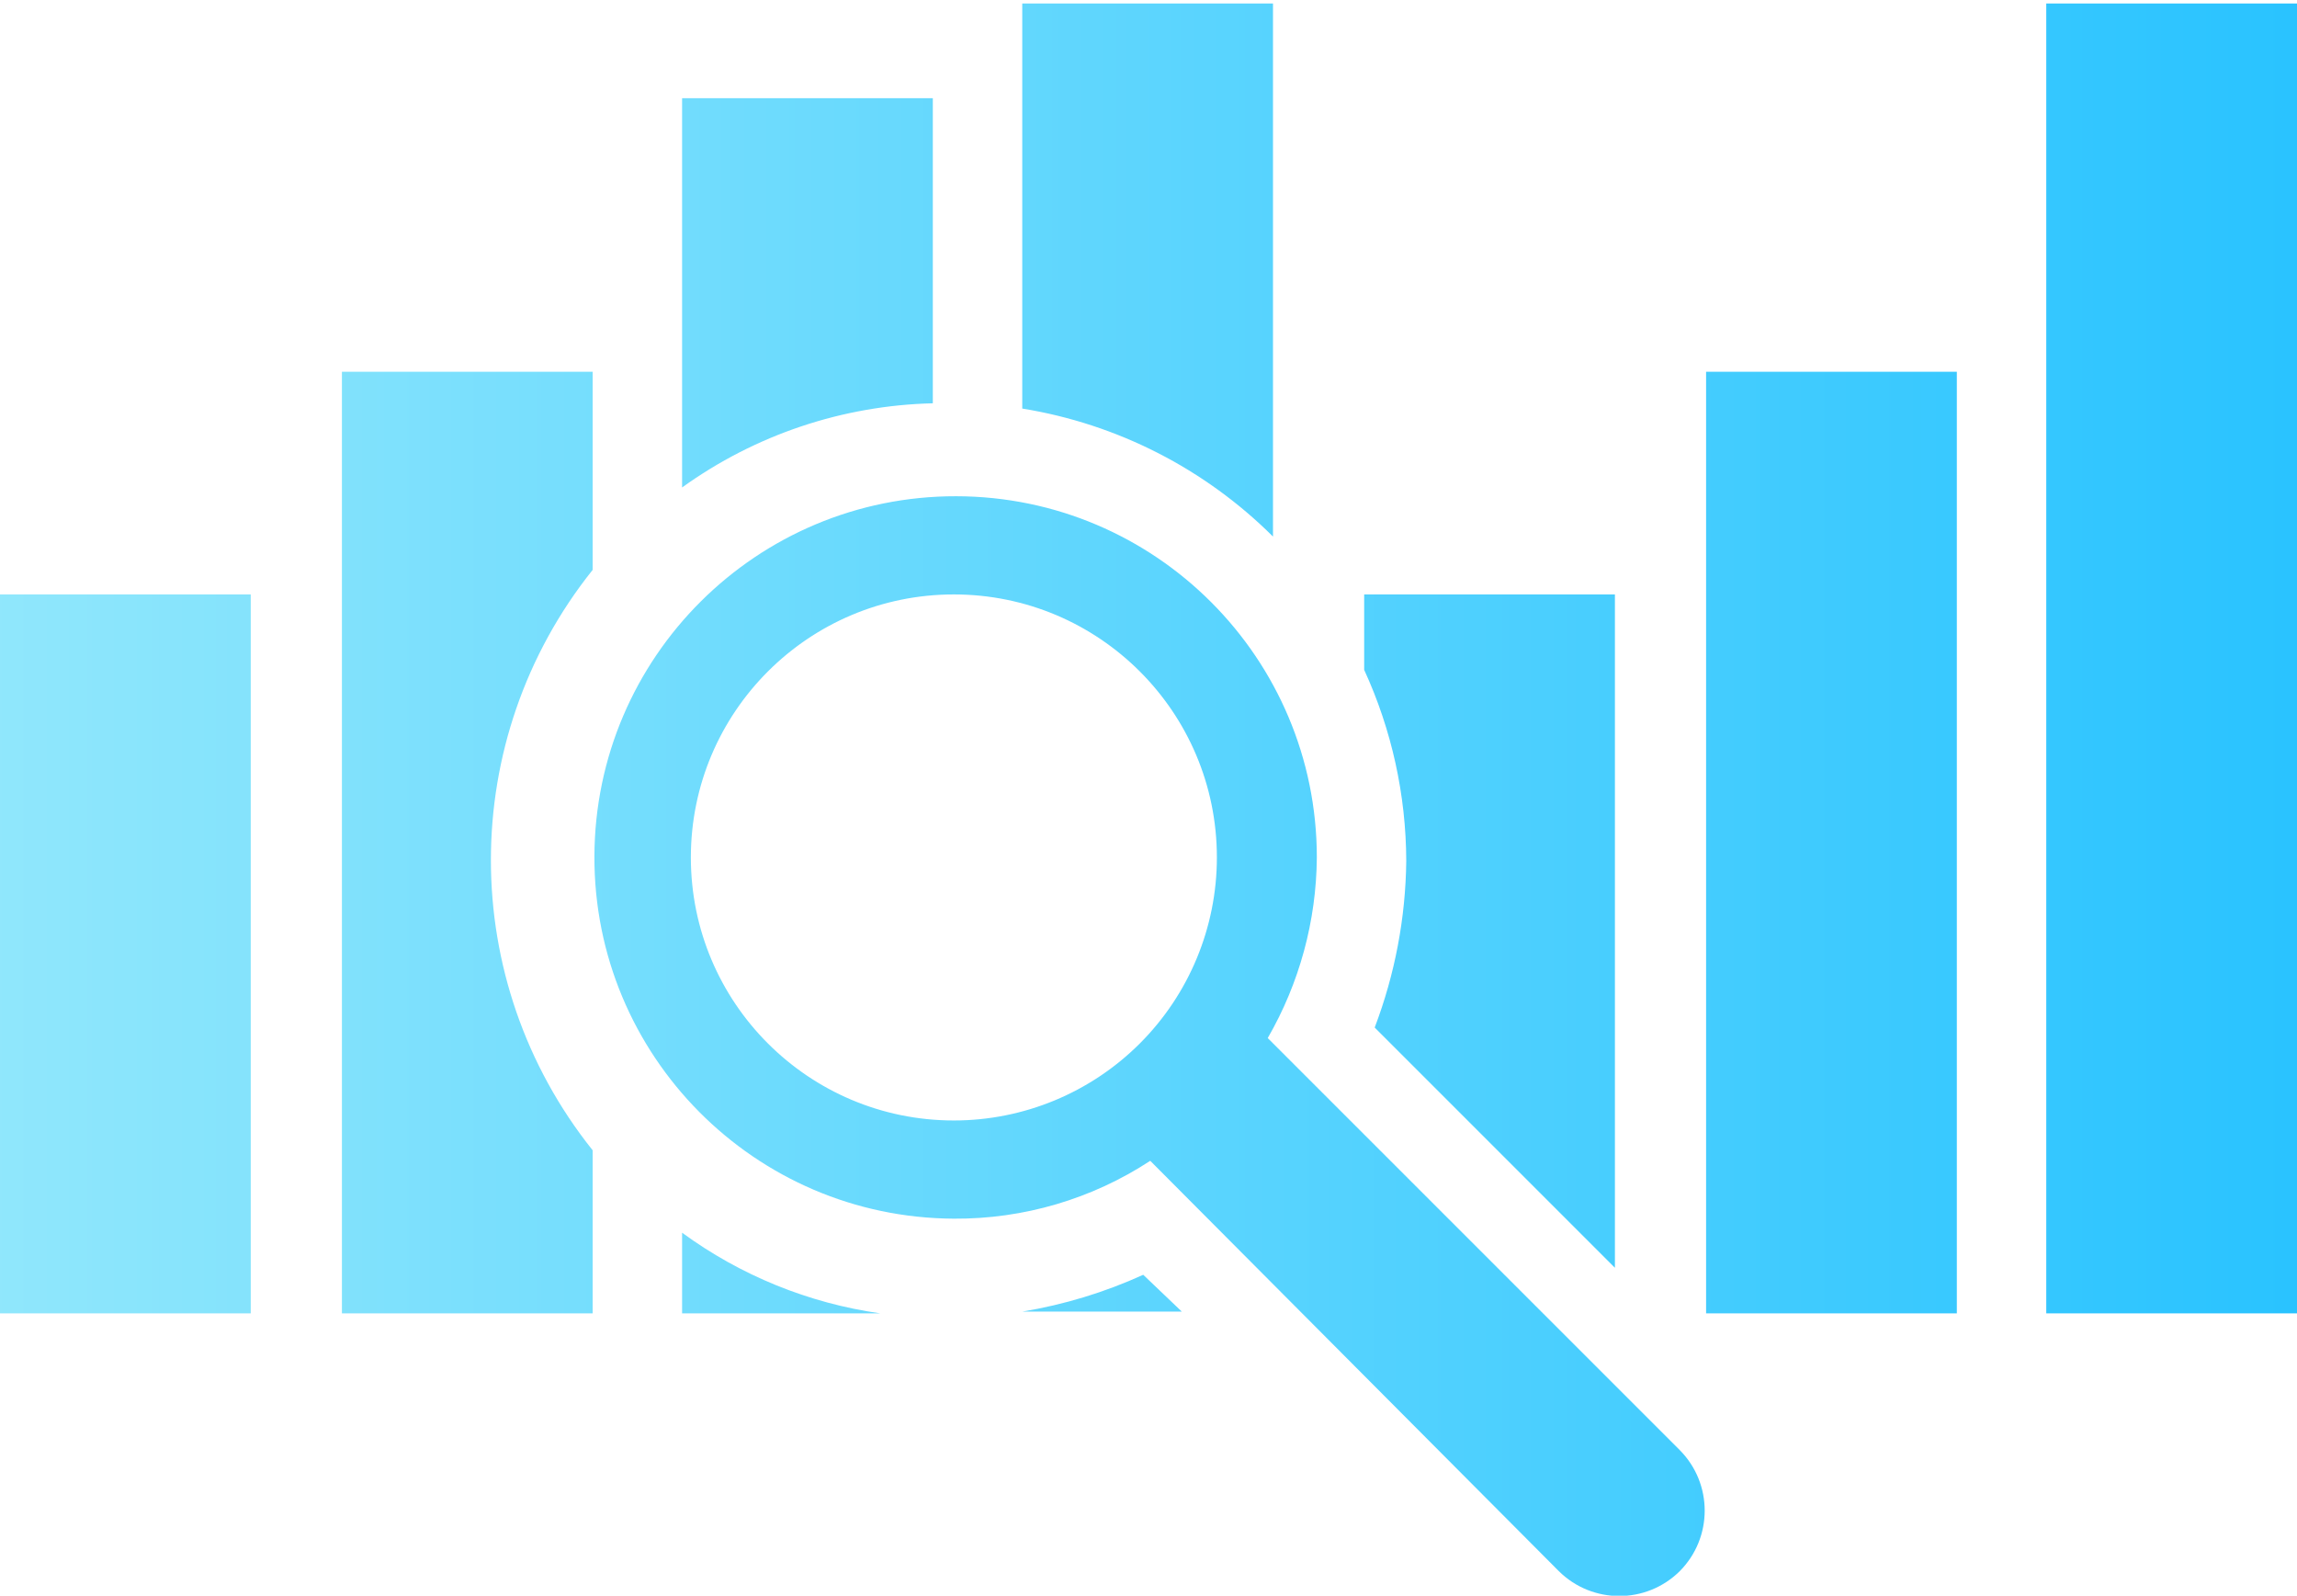 <?xml version="1.0" encoding="UTF-8"?>
<svg width="131px" height="91px" viewBox="0 0 131 91" version="1.1" xmlns="http://www.w3.org/2000/svg" xmlns:xlink="http://www.w3.org/1999/xlink">
    <!-- Generator: Sketch 63 (92445) - https://sketch.com -->
    <title>Services_Network Analytics</title>
    <desc>Created with Sketch.</desc>
    <defs>
        <linearGradient x1="0%" y1="49.967%" x2="100.015%" y2="49.967%" id="linearGradient-1">
            <stop stop-color="#90E7FC" offset="0%"></stop>
            <stop stop-color="#29C3FF" offset="100%"></stop>
        </linearGradient>
    </defs>
    <g id="Page-1" stroke="none" stroke-width="1" fill="none" fill-rule="evenodd">
        <g id="Services_Network-Analytics" fill="url(#linearGradient-1)" fill-rule="nonzero">
            <path d="M33.8,65.6 L33.8,74.9 L19.5,74.9 L19.5,21.2 L33.8,21.2 L33.8,32.5 C26.062,42.177 26.062,55.923 33.8,65.6 L33.8,65.6 Z M0,74.9 L14.3,74.9 L14.3,33.9 L0,33.9 L0,74.9 Z M72.6,30.6 L72.6,0.2 L58.3,0.2 L58.3,23.3 C63.713,24.177 68.715,26.73 72.6,30.6 L72.6,30.6 Z M80.2,49.1 C80.164,52.348 79.554,55.564 78.4,58.6 L92.1,72.3 L92.1,33.9 L77.8,33.9 L77.8,38.2 C79.371,41.62 80.189,45.337 80.2,49.1 Z M53.2,23 L53.2,5.6 L38.9,5.6 L38.9,27.8 C43.074,24.795 48.058,23.121 53.2,23 Z M38.9,70.3 L38.9,74.9 L50.2,74.9 C46.112,74.319 42.231,72.739 38.9,70.3 L38.9,70.3 Z M116.7,0.2 L116.7,74.9 L131,74.9 L131,0.2 L116.7,0.2 Z M97.3,74.9 L111.6,74.9 L111.6,21.2 L97.3,21.2 L97.3,74.9 Z M65.2,72.7 C63.002,73.7 60.682,74.406 58.3,74.8 L67.4,74.8 L65.2,72.7 Z M95.8,89.6 C93.89,91.494 90.81,91.494 88.9,89.6 L65.6,66.2 C62.273,68.379 58.377,69.526 54.4,69.5 C43.036,69.445 33.863,60.198 33.9,48.834 C33.937,37.47 43.169,28.282 54.533,28.3 C65.897,28.319 75.1,37.536 75.1,48.9 C75.074,52.518 74.109,56.067 72.3,59.2 L95.8,82.7 C97.694,84.61 97.694,87.69 95.8,89.6 L95.8,89.6 Z M69.4,48.9 C69.4,40.616 62.684,33.9 54.4,33.9 C46.116,33.9 39.4,40.616 39.4,48.9 C39.4,57.184 46.116,63.9 54.4,63.9 C58.378,63.9 62.194,62.32 65.007,59.507 C67.82,56.694 69.4,52.878 69.4,48.9 Z" id="Shape"></path>
        </g>
    </g>
</svg>